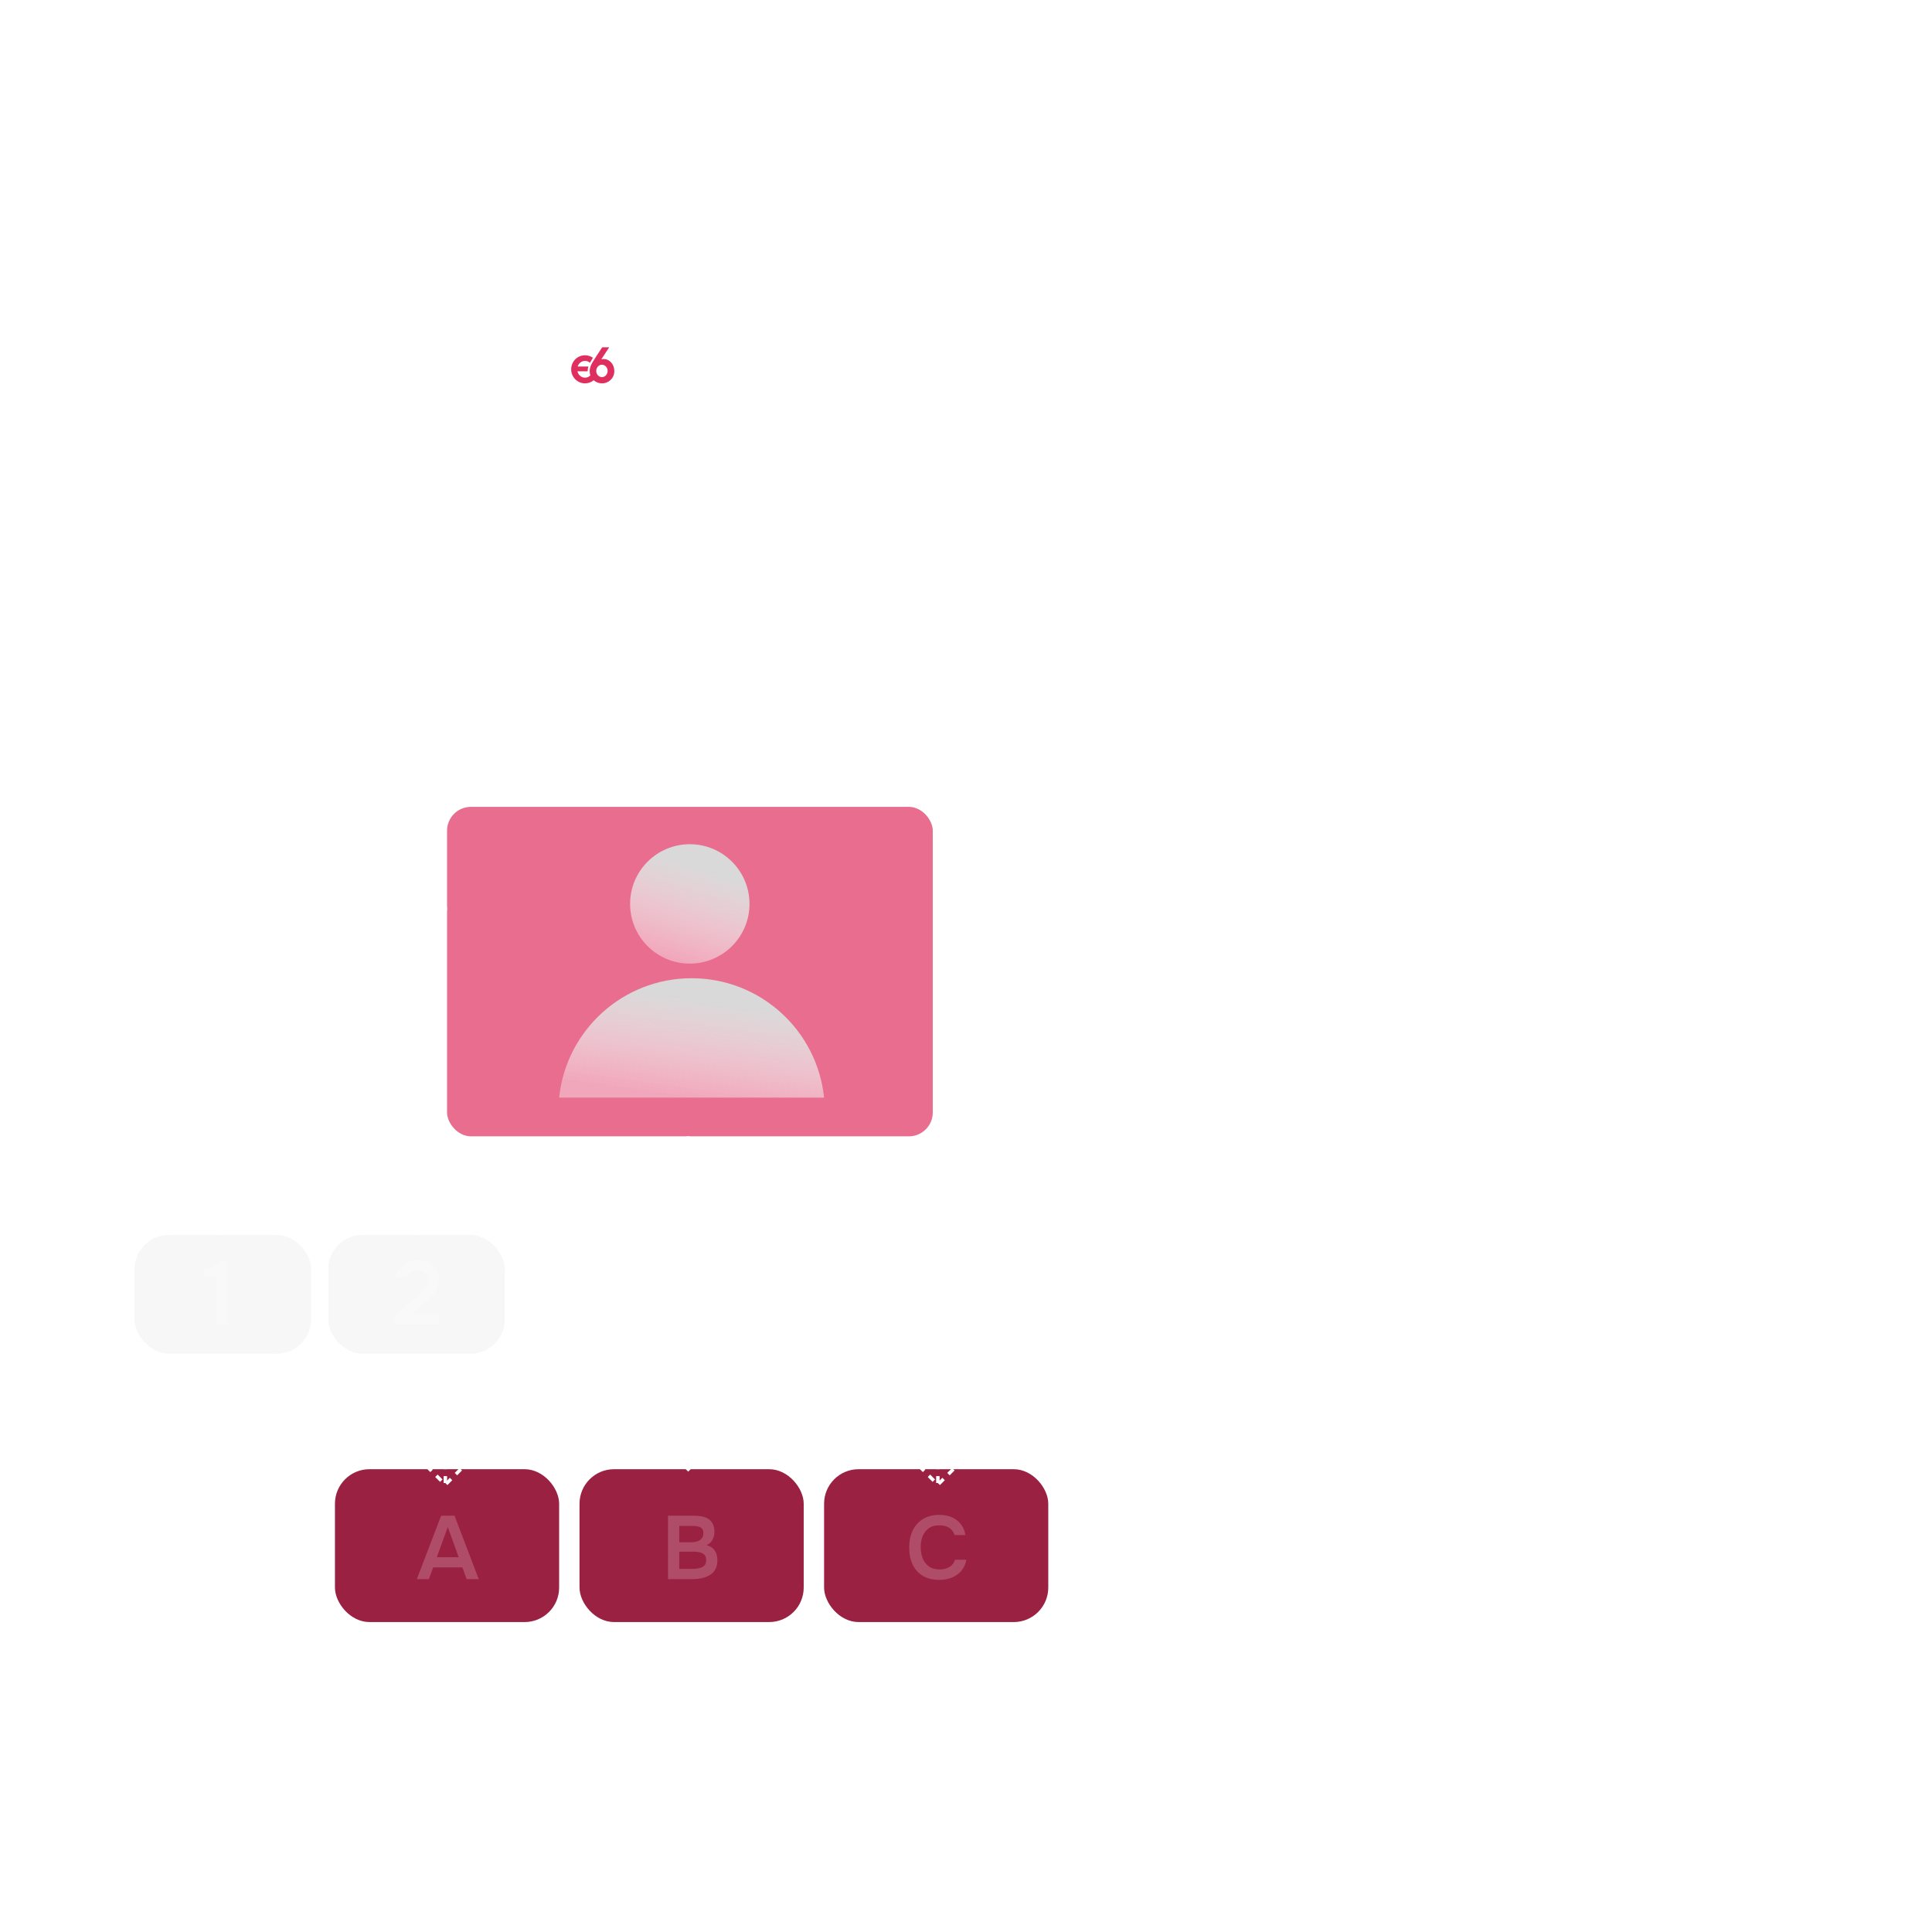 <svg width="560" height="560" viewBox="0 0 560 560" fill="none" xmlns="http://www.w3.org/2000/svg">
<rect x="143.727" y="88" width="376.317" height="232.315" rx="6.93" fill="white" fill-opacity="0.1"/>
<rect opacity="0.5" x="258.87" y="100.749" width="53.358" height="10.624" rx="5.312" fill="white" fill-opacity="0.5"/>
<rect opacity="0.5" x="487.749" y="100.749" width="10.531" height="10.624" rx="5.266" fill="white" fill-opacity="0.5"/>
<rect opacity="0.5" x="194.277" y="100.749" width="53.358" height="10.624" rx="5.312" fill="white" fill-opacity="0.5"/>
<rect opacity="0.5" x="465.281" y="124.121" width="32.296" height="11.332" rx="5.666" fill="white" fill-opacity="0.5"/>
<rect opacity="0.5" x="423.856" y="124.121" width="32.296" height="11.332" rx="5.666" fill="white" fill-opacity="0.5"/>
<rect opacity="0.5" x="165.491" y="148.203" width="103.206" height="74.369" rx="6.93" fill="white" fill-opacity="0.5"/>
<rect opacity="0.5" x="279.93" y="148.203" width="103.206" height="74.369" rx="6.93" fill="white" fill-opacity="0.5"/>
<rect opacity="0.5" x="394.37" y="148.203" width="103.206" height="74.369" rx="6.93" fill="white" fill-opacity="0.5"/>
<rect opacity="0.5" x="279.93" y="233.906" width="103.206" height="74.369" rx="6.93" fill="white" fill-opacity="0.5"/>
<rect opacity="0.5" x="394.37" y="233.906" width="103.206" height="74.369" rx="6.93" fill="white" fill-opacity="0.5"/>
<rect opacity="0.5" x="166.369" y="233.906" width="103.206" height="74.369" rx="6.93" fill="white" fill-opacity="0.5"/>
<path fill-rule="evenodd" clip-rule="evenodd" d="M174.983 104.068C174.743 104.068 174.509 104.1 174.285 104.158L176.585 100.66H174.554L172.847 103.258L171.723 105.051C171.723 105.051 170.905 106.365 170.923 107.482C170.922 107.528 170.92 107.573 170.92 107.618V107.639C170.92 108.051 170.993 108.446 171.127 108.812C170.722 109.223 170.175 109.473 169.574 109.473C168.506 109.473 167.611 108.683 167.369 107.619H170.338V107.615C170.339 107.571 170.34 107.528 170.341 107.489C170.335 107.067 170.426 106.629 170.552 106.231H167.434C167.745 105.287 168.585 104.609 169.574 104.609C170.113 104.609 170.609 104.811 170.998 105.148L171.874 103.71C171.222 103.247 170.429 102.976 169.574 102.976C167.355 102.976 165.557 104.798 165.557 107.047C165.557 109.297 167.355 111.119 169.574 111.119C170.527 111.119 171.404 110.782 172.092 110.218C172.726 110.778 173.567 111.119 174.489 111.119C176.462 111.119 178.06 109.561 178.06 107.639C178.06 107.593 178.059 107.547 178.057 107.502H178.06C178.06 105.605 176.682 104.068 174.983 104.068ZM174.471 109.31C173.983 109.31 173.544 109.078 173.241 108.709C173.186 108.641 173.134 108.568 173.089 108.491C172.92 108.209 172.822 107.873 172.822 107.512C172.822 106.927 173.079 106.408 173.475 106.08C173.752 105.851 174.097 105.715 174.471 105.715C175.382 105.715 176.121 106.519 176.121 107.512C176.121 108.505 175.382 109.31 174.471 109.31Z" fill="#DE2F5F"/>
<rect x="129.579" y="233.869" width="140.792" height="95.502" rx="6.93" fill="#DE2F5F" fill-opacity="0.7"/>
<circle cx="199.941" cy="262.003" r="17.305" fill="url(#paint0_linear_5794_8689)"/>
<path d="M200.466 283.545C220.437 283.546 236.865 298.712 238.863 318.155H162.067C164.066 298.711 180.495 283.545 200.466 283.545Z" fill="url(#paint1_linear_5794_8689)"/>
<path d="M129.579 263.405H93.151V334.786" stroke="white"/>
<path d="M62.629 334.786L121.703 334.786" stroke="white"/>
<rect x="39" y="357.923" width="51.197" height="34.459" rx="10" fill="#D9D9D9" fill-opacity="0.2"/>
<rect x="95.12" y="357.923" width="51.197" height="34.459" rx="10" fill="#D9D9D9" fill-opacity="0.2"/>
<path d="M62.773 383.876V369.966H59.133V367.6C59.844 367.566 60.477 367.488 61.031 367.366C61.586 367.245 62.08 367.037 62.513 366.742C62.964 366.448 63.362 366.032 63.709 365.494H66.023V383.876H62.773Z" fill="white" fill-opacity="0.2"/>
<path d="M114.45 383.876V381.198L119.572 376.882C119.988 376.536 120.448 376.154 120.95 375.738C121.453 375.322 121.93 374.872 122.38 374.386C122.848 373.884 123.238 373.364 123.55 372.826C123.862 372.289 124.018 371.726 124.018 371.136C124.018 370.252 123.75 369.559 123.212 369.056C122.692 368.554 121.947 368.302 120.976 368.302C120.127 368.302 119.434 368.484 118.896 368.848C118.359 369.212 118.021 369.706 117.882 370.33H114.684C114.806 369.169 115.178 368.224 115.802 367.496C116.444 366.751 117.232 366.196 118.168 365.832C119.104 365.451 120.084 365.26 121.106 365.26C122.268 365.26 123.308 365.477 124.226 365.91C125.145 366.326 125.873 366.95 126.41 367.782C126.965 368.597 127.242 369.594 127.242 370.772C127.242 371.83 127.034 372.783 126.618 373.632C126.22 374.482 125.674 375.262 124.98 375.972C124.304 376.666 123.559 377.35 122.744 378.026L119.234 380.912H127.294V383.876H114.45Z" fill="white" fill-opacity="0.2"/>
<rect x="167.977" y="425.857" width="64.981" height="44.305" rx="10" fill="#9B2143"/>
<path d="M193.634 457.718V439.336H201.174C202.024 439.336 202.804 439.414 203.514 439.57C204.242 439.709 204.866 439.96 205.386 440.324C205.924 440.688 206.34 441.174 206.634 441.78C206.929 442.387 207.076 443.141 207.076 444.042C207.076 444.874 206.886 445.637 206.504 446.33C206.123 447.006 205.56 447.518 204.814 447.864C205.82 448.124 206.591 448.627 207.128 449.372C207.666 450.1 207.934 451.054 207.934 452.232C207.934 453.29 207.735 454.174 207.336 454.884C206.955 455.578 206.418 456.132 205.724 456.548C205.048 456.964 204.26 457.268 203.358 457.458C202.457 457.632 201.495 457.718 200.472 457.718H193.634ZM196.884 454.754H200.758C201.244 454.754 201.72 454.72 202.188 454.65C202.656 454.581 203.081 454.46 203.462 454.286C203.844 454.113 204.138 453.862 204.346 453.532C204.572 453.186 204.684 452.744 204.684 452.206C204.684 451.721 204.598 451.322 204.424 451.01C204.251 450.698 204.008 450.456 203.696 450.282C203.402 450.092 203.046 449.962 202.63 449.892C202.214 449.806 201.781 449.762 201.33 449.762H196.884V454.754ZM196.884 447.032H200.316C200.854 447.032 201.339 446.98 201.772 446.876C202.206 446.772 202.578 446.616 202.89 446.408C203.202 446.183 203.445 445.914 203.618 445.602C203.792 445.273 203.878 444.874 203.878 444.406C203.878 443.8 203.74 443.349 203.462 443.054C203.185 442.742 202.804 442.543 202.318 442.456C201.85 442.352 201.322 442.3 200.732 442.3H196.884V447.032Z" fill="white" fill-opacity="0.2"/>
<rect x="238.866" y="425.857" width="64.981" height="44.305" rx="10" fill="#9B2143"/>
<path d="M272.272 457.926C270.365 457.926 268.762 457.536 267.462 456.756C266.162 455.959 265.183 454.858 264.524 453.454C263.865 452.05 263.536 450.421 263.536 448.566C263.536 446.712 263.874 445.074 264.55 443.652C265.226 442.231 266.214 441.122 267.514 440.324C268.814 439.51 270.4 439.102 272.272 439.102C273.659 439.102 274.881 439.336 275.938 439.804C276.995 440.272 277.853 440.94 278.512 441.806C279.188 442.656 279.621 443.704 279.812 444.952H276.666C276.423 444.068 275.929 443.375 275.184 442.872C274.439 442.37 273.468 442.118 272.272 442.118C270.972 442.118 269.923 442.422 269.126 443.028C268.329 443.635 267.748 444.415 267.384 445.368C267.037 446.322 266.864 447.344 266.864 448.436C266.864 449.563 267.046 450.62 267.41 451.608C267.791 452.596 268.389 453.394 269.204 454C270.019 454.607 271.067 454.91 272.35 454.91C273.147 454.91 273.841 454.798 274.43 454.572C275.037 454.347 275.539 454.026 275.938 453.61C276.354 453.177 276.64 452.674 276.796 452.102H280.098C279.89 453.333 279.422 454.382 278.694 455.248C277.983 456.115 277.073 456.782 275.964 457.25C274.872 457.701 273.641 457.926 272.272 457.926Z" fill="white" fill-opacity="0.2"/>
<rect x="97.087" y="425.857" width="64.981" height="44.305" rx="10" fill="#9B2143"/>
<path d="M120.821 457.718L127.867 439.336H131.741L138.761 457.718H135.251L134.029 454.312H125.553L124.305 457.718H120.821ZM126.593 451.374H132.963L129.791 442.612L126.593 451.374Z" fill="white" fill-opacity="0.2"/>
<path d="M115.796 352.016L121.211 357.431L126.626 352.016" stroke="white"/>
<g filter="url(#filter0_d_5794_8689)">
<path d="M123.672 420.935L129.087 426.35L134.502 420.935" stroke="white" stroke-dasharray="2 2"/>
</g>
<g filter="url(#filter1_d_5794_8689)">
<path d="M266.433 420.935L271.848 426.35L277.263 420.935" stroke="white" stroke-dasharray="2 2"/>
</g>
<path d="M57.706 352.016L63.122 357.431L68.537 352.016" stroke="white"/>
<path d="M121.211 356.938V334.293" stroke="white"/>
<g filter="url(#filter2_d_5794_8689)">
<path d="M129.087 425.857V403.212" stroke="white" stroke-dasharray="2 2"/>
</g>
<g filter="url(#filter3_d_5794_8689)">
<path d="M271.848 425.857V403.212" stroke="white" stroke-dasharray="2 2"/>
</g>
<path d="M194.561 420.935L199.484 425.857L204.406 420.935" stroke="white"/>
<path d="M199.484 425.857L199.484 329.371" stroke="white"/>
<path d="M63.122 356.938V334.293" stroke="white"/>
<g filter="url(#filter4_d_5794_8689)">
<path d="M129.087 403.705H271.848" stroke="white" stroke-dasharray="2 2"/>
</g>
<path d="M63.614 393.367V447.026H96.597" stroke="white" stroke-dasharray="2 2"/>
<defs>
<filter id="filter0_d_5794_8689" x="119.318" y="420.581" width="19.537" height="14.476" filterUnits="userSpaceOnUse" color-interpolation-filters="sRGB">
<feFlood flood-opacity="0" result="BackgroundImageFix"/>
<feColorMatrix in="SourceAlpha" type="matrix" values="0 0 0 0 0 0 0 0 0 0 0 0 0 0 0 0 0 0 127 0" result="hardAlpha"/>
<feOffset dy="4"/>
<feGaussianBlur stdDeviation="2"/>
<feComposite in2="hardAlpha" operator="out"/>
<feColorMatrix type="matrix" values="0 0 0 0 0 0 0 0 0 0 0 0 0 0 0 0 0 0 0.25 0"/>
<feBlend mode="normal" in2="BackgroundImageFix" result="effect1_dropShadow_5794_8689"/>
<feBlend mode="normal" in="SourceGraphic" in2="effect1_dropShadow_5794_8689" result="shape"/>
</filter>
<filter id="filter1_d_5794_8689" x="262.079" y="420.581" width="19.537" height="14.476" filterUnits="userSpaceOnUse" color-interpolation-filters="sRGB">
<feFlood flood-opacity="0" result="BackgroundImageFix"/>
<feColorMatrix in="SourceAlpha" type="matrix" values="0 0 0 0 0 0 0 0 0 0 0 0 0 0 0 0 0 0 127 0" result="hardAlpha"/>
<feOffset dy="4"/>
<feGaussianBlur stdDeviation="2"/>
<feComposite in2="hardAlpha" operator="out"/>
<feColorMatrix type="matrix" values="0 0 0 0 0 0 0 0 0 0 0 0 0 0 0 0 0 0 0.25 0"/>
<feBlend mode="normal" in2="BackgroundImageFix" result="effect1_dropShadow_5794_8689"/>
<feBlend mode="normal" in="SourceGraphic" in2="effect1_dropShadow_5794_8689" result="shape"/>
</filter>
<filter id="filter2_d_5794_8689" x="124.587" y="403.212" width="9" height="30.645" filterUnits="userSpaceOnUse" color-interpolation-filters="sRGB">
<feFlood flood-opacity="0" result="BackgroundImageFix"/>
<feColorMatrix in="SourceAlpha" type="matrix" values="0 0 0 0 0 0 0 0 0 0 0 0 0 0 0 0 0 0 127 0" result="hardAlpha"/>
<feOffset dy="4"/>
<feGaussianBlur stdDeviation="2"/>
<feComposite in2="hardAlpha" operator="out"/>
<feColorMatrix type="matrix" values="0 0 0 0 0 0 0 0 0 0 0 0 0 0 0 0 0 0 0.25 0"/>
<feBlend mode="normal" in2="BackgroundImageFix" result="effect1_dropShadow_5794_8689"/>
<feBlend mode="normal" in="SourceGraphic" in2="effect1_dropShadow_5794_8689" result="shape"/>
</filter>
<filter id="filter3_d_5794_8689" x="267.348" y="403.212" width="9" height="30.645" filterUnits="userSpaceOnUse" color-interpolation-filters="sRGB">
<feFlood flood-opacity="0" result="BackgroundImageFix"/>
<feColorMatrix in="SourceAlpha" type="matrix" values="0 0 0 0 0 0 0 0 0 0 0 0 0 0 0 0 0 0 127 0" result="hardAlpha"/>
<feOffset dy="4"/>
<feGaussianBlur stdDeviation="2"/>
<feComposite in2="hardAlpha" operator="out"/>
<feColorMatrix type="matrix" values="0 0 0 0 0 0 0 0 0 0 0 0 0 0 0 0 0 0 0.25 0"/>
<feBlend mode="normal" in2="BackgroundImageFix" result="effect1_dropShadow_5794_8689"/>
<feBlend mode="normal" in="SourceGraphic" in2="effect1_dropShadow_5794_8689" result="shape"/>
</filter>
<filter id="filter4_d_5794_8689" x="125.087" y="403.205" width="150.761" height="9" filterUnits="userSpaceOnUse" color-interpolation-filters="sRGB">
<feFlood flood-opacity="0" result="BackgroundImageFix"/>
<feColorMatrix in="SourceAlpha" type="matrix" values="0 0 0 0 0 0 0 0 0 0 0 0 0 0 0 0 0 0 127 0" result="hardAlpha"/>
<feOffset dy="4"/>
<feGaussianBlur stdDeviation="2"/>
<feComposite in2="hardAlpha" operator="out"/>
<feColorMatrix type="matrix" values="0 0 0 0 0 0 0 0 0 0 0 0 0 0 0 0 0 0 0.25 0"/>
<feBlend mode="normal" in2="BackgroundImageFix" result="effect1_dropShadow_5794_8689"/>
<feBlend mode="normal" in="SourceGraphic" in2="effect1_dropShadow_5794_8689" result="shape"/>
</filter>
<linearGradient id="paint0_linear_5794_8689" x1="207.484" y1="252.817" x2="199.301" y2="279.109" gradientUnits="userSpaceOnUse">
<stop stop-color="#D9D9D9"/>
<stop offset="1" stop-color="white" stop-opacity="0.4"/>
</linearGradient>
<linearGradient id="paint1_linear_5794_8689" x1="217.203" y1="291.663" x2="213.236" y2="319.946" gradientUnits="userSpaceOnUse">
<stop stop-color="#D9D9D9"/>
<stop offset="1" stop-color="white" stop-opacity="0.4"/>
</linearGradient>
</defs>
</svg>
